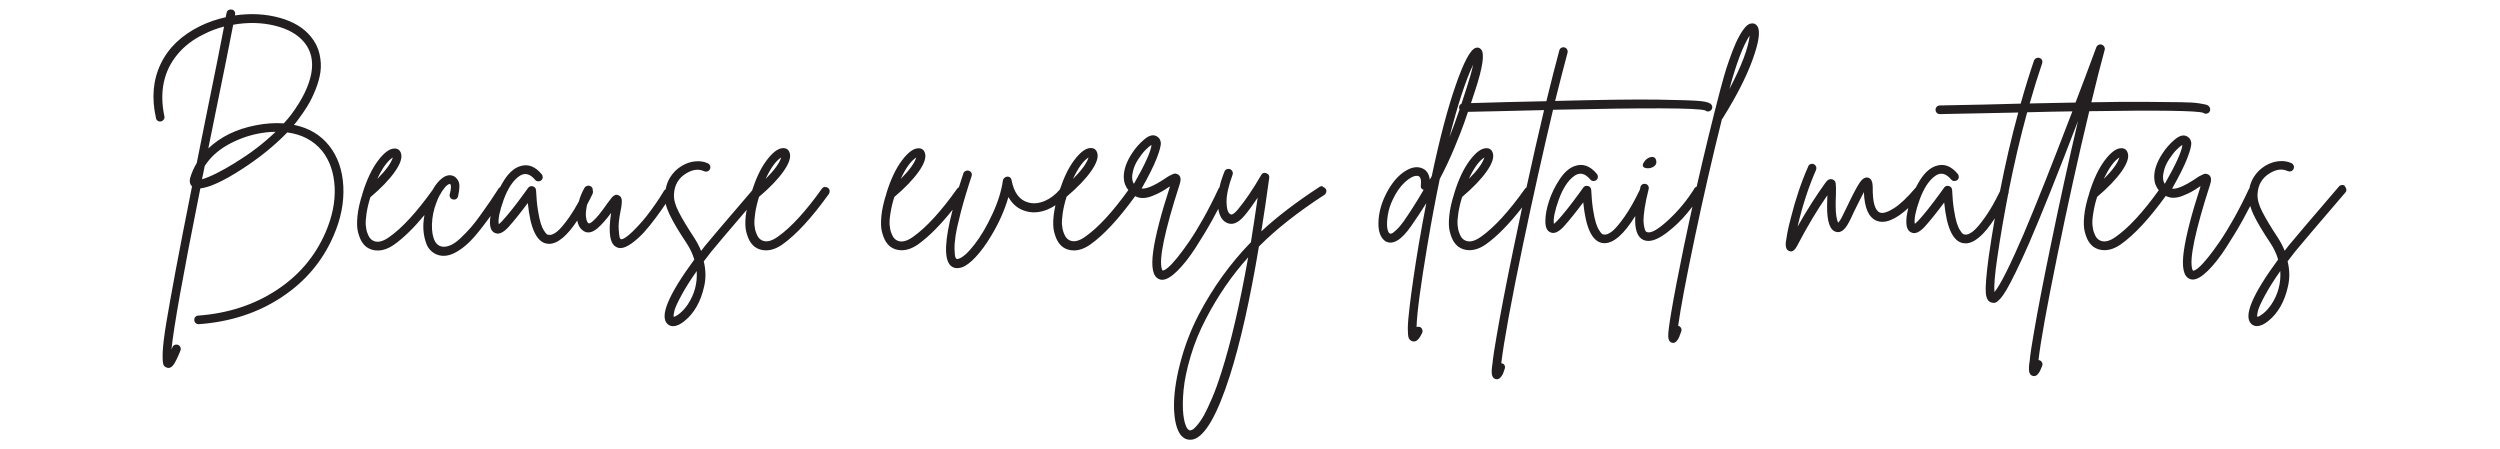 <svg xmlns="http://www.w3.org/2000/svg" id="Layer_1" viewBox="0 0 300.38 53.89"><defs><style>      .st0 {        fill: #231f20;      }    </style></defs><path class="st0" d="M35.31,15.01c.2-.22.37-.43.52-.65.4-.52.76-1.06,1.1-1.6.33-.54.66-1.19.96-1.94.31-.75.51-1.47.61-2.16.1-.69.06-1.41-.11-2.17-.17-.76-.52-1.46-1.04-2.09-.87-1.07-2.14-1.83-3.81-2.28-1.67-.45-3.44-.54-5.3-.27v-.11c.04-.14.01-.28-.07-.39-.08-.12-.19-.19-.34-.2-.09-.02-.18-.01-.27.01-.09.03-.17.08-.23.15-.06.07-.1.15-.1.24-.04.13-.07.3-.11.52-1.09.24-2.11.59-3.07,1.06-2.22,1.09-3.8,2.59-4.73,4.52-.93,1.93-1.13,4.1-.58,6.53.02.15.09.26.22.34.13.08.26.1.39.07.14-.04.24-.11.33-.23.08-.12.1-.25.07-.39-.31-1.47-.33-2.82-.07-4.06.26-1.24.8-2.36,1.63-3.36.82-1,1.89-1.82,3.22-2.46.74-.38,1.54-.68,2.39-.9-.34,1.85-1.09,5.54-2.22,11.1-.38,1.92-.73,3.68-1.06,5.29-.36.6-.63,1.22-.81,1.87-.09.4,0,.71.24.95-.81,4.07-1.47,7.44-1.97,10.12-.5,2.68-.87,4.78-1.13,6.32-.25,1.54-.39,2.69-.42,3.46-.03.77,0,1.26.07,1.47.07.21.21.34.41.39.07.04.14.05.22.05.23,0,.46-.16.66-.48.21-.32.47-.85.77-1.61.05-.13.05-.26,0-.39-.05-.14-.15-.23-.28-.29-.14-.05-.27-.05-.41,0-.14.05-.23.15-.28.3-.04.09-.07.18-.11.27.25-2.62,1.41-9.08,3.47-19.37,1.16-.14,2.8-.9,4.94-2.28,2.13-1.37,3.97-2.86,5.51-4.45,1.77.24,3.16.98,4.18,2.22.92,1.16,1.42,2.61,1.51,4.37.08,1.75-.29,3.56-1.1,5.43-1.25,2.88-3.22,5.2-5.93,6.96-2.7,1.76-5.83,2.77-9.37,3.03-.13,0-.24.05-.34.16-.1.11-.14.24-.12.38,0,.14.05.26.15.35.1.09.22.14.37.14h.03c3.74-.27,7.05-1.34,9.9-3.22,2.86-1.87,4.95-4.34,6.27-7.39.89-2.03,1.28-4.01,1.18-5.96-.1-1.94-.67-3.58-1.72-4.9-1.03-1.28-2.42-2.11-4.18-2.47ZM28.34,19.51c-1.77,1.09-3.13,1.76-4.07,2.03.09-.42.2-.95.33-1.6.65-1.01,1.55-1.84,2.7-2.5,1.15-.65,2.35-1.1,3.59-1.36.78-.16,1.52-.24,2.22-.24-1.41,1.36-3,2.58-4.78,3.66ZM34.09,14.82c-1.07-.07-2.2,0-3.39.24-2.3.45-4.19,1.37-5.67,2.77.18-.92.41-2.04.68-3.36,1.19-5.81,1.96-9.64,2.31-11.5,1.75-.31,3.42-.27,4.99.11,1.57.38,2.76,1.05,3.55,2.01.83,1.01,1.11,2.26.84,3.74-.27,1.48-1.07,3.12-2.39,4.91-.27.36-.58.72-.92,1.09Z"></path><path class="st0" d="M99.13,22.43c-.15.03-.26.1-.35.2-1.95,2.75-3.73,4.69-5.32,5.81-.85.61-1.55.72-2.09.33-.09-.07-.18-.16-.26-.27-.08-.11-.17-.29-.27-.56-.1-.26-.16-.57-.19-.92-.03-.35,0-.83.09-1.42.09-.6.24-1.25.46-1.95,1.3-1.1,2.29-2.13,2.96-3.09.67-.96.9-1.7.71-2.22-.13-.38-.4-.56-.81-.54-.58.02-1.23.51-1.95,1.47-.68.9-1.26,2.12-1.75,3.63-3.27,3.81-5.17,6.04-5.66,6.65-.16.22-.32.42-.46.6-.22-.54-.5-1.08-.84-1.6-.81-1.23-1.43-2.26-1.85-3.08-.42-.82-.61-1.53-.57-2.13.05-1.12.55-1.96,1.49-2.52.78-.47,1.49-.55,2.14-.24.13.05.26.06.39.01.14-.04.23-.13.3-.26.06-.13.07-.26.03-.39-.05-.14-.13-.24-.26-.31-.47-.22-.99-.3-1.55-.24-.56.05-1.09.24-1.6.54-.6.36-1.07.83-1.42,1.41-.26.43-.43.89-.52,1.4-.08.04-.15.09-.2.18-.34.58-.7,1.13-1.06,1.64-.36.52-.7.97-1,1.36-.31.39-.61.75-.91,1.07-.3.33-.57.6-.8.83-.24.23-.45.41-.64.56-.19.14-.35.25-.49.31-.14.06-.23.08-.28.04-.05,0-.1-.06-.14-.18-.04-.12-.08-.44-.12-.96-.05-.52.03-1.28.23-2.28.11-.51.15-.92.14-1.23-.02-.32-.15-.52-.38-.61-.09-.04-.17-.06-.24-.07-.07,0-.14,0-.22.05-.07.05-.14.09-.19.12-.05.04-.13.11-.22.23-.09.12-.17.22-.23.3-.06.08-.16.2-.28.37-.71,1.03-1.29,1.75-1.76,2.14-.25.22-.43.28-.52.19-.13-.11-.21-.35-.26-.72-.05-.37,0-.84.11-1.4,0-.04.03-.08.04-.13.22-.4.43-.83.65-1.28.05-.13.06-.26.01-.39,0,0,0,0,0,0,0-.06,0-.12-.01-.19-.04-.14-.12-.24-.24-.31-.13-.07-.26-.09-.41-.05-.15.04-.25.12-.33.24-.31.54-.53,1.08-.68,1.64-.39.72-.78,1.36-1.16,1.9-.61.86-1.1,1.44-1.49,1.74-.39.3-.71.42-.96.37-.09,0-.18-.03-.26-.1-.08-.06-.19-.21-.34-.45-.15-.23-.27-.53-.38-.88-.11-.35-.22-.87-.33-1.56-.11-.69-.18-1.47-.22-2.36-.02-.25-.15-.41-.38-.48-.24-.06-.43,0-.57.18-.09.13-.25.35-.49.68-1.05,1.45-1.94,2.56-2.66,3.34-.14.15-.27.26-.38.35-.11-.58.09-1.55.58-2.92.5-1.37,1.12-2.31,1.86-2.84.65-.47,1.29-.33,1.93.43.09.11.21.17.35.18.14,0,.27-.03.38-.12.11-.09.17-.21.18-.35,0-.14-.03-.27-.12-.38-.81-.98-1.7-1.29-2.66-.95-.65.22-1.26.75-1.82,1.6-.2.3-.36.61-.53.92-.04.03-.1.04-.13.08-.43.67-.78,1.19-1.03,1.56-.25.37-.62.9-1.1,1.57-.48.68-.9,1.22-1.26,1.63-.36.41-.76.82-1.21,1.25-.44.42-.86.72-1.25.88-.39.16-.74.21-1.04.14-.34-.07-.61-.28-.79-.62-.27-.49-.39-1.17-.37-2.05.03-.88.2-1.74.53-2.59.13-.38.28-.69.44-.98.03-.04.05-.07.08-.1.02-.03.03-.07.05-.11.04-.06.07-.14.12-.2.25-.37.46-.61.61-.72.15-.11.27-.16.34-.16.16.15.15.56-.03,1.25-.04.13-.02.25.05.38.07.13.18.21.33.24.14.04.28.02.39-.05.12-.07.19-.18.23-.33.11-.49.16-.89.16-1.19s-.06-.56-.19-.75c-.13-.19-.24-.32-.33-.38-.09-.06-.19-.11-.3-.15-.49-.16-1.01.03-1.56.57-.3.3-.58.67-.82,1.11-1.92,2.69-3.67,4.6-5.24,5.7-.85.61-1.55.72-2.09.33-.09-.07-.18-.16-.26-.27-.08-.11-.17-.29-.27-.56-.1-.26-.16-.57-.19-.92-.03-.35,0-.83.09-1.42.09-.6.24-1.25.46-1.95,1.3-1.1,2.29-2.13,2.96-3.09.67-.96.9-1.7.71-2.22-.13-.38-.4-.56-.81-.54-.58.02-1.23.51-1.95,1.47-.72.96-1.34,2.26-1.85,3.91v.03c-.33,1.01-.53,1.92-.61,2.71-.08.8-.06,1.44.07,1.93.13.49.28.87.45,1.14.17.27.37.49.58.65.38.27.82.41,1.33.41.65,0,1.31-.24,1.98-.71,1.13-.8,2.35-1.99,3.64-3.55-.06.35-.11.69-.13,1.04-.04.97.11,1.86.47,2.67.34.61.84.99,1.49,1.14.16.04.33.05.49.05.45,0,.93-.14,1.44-.42.51-.28.99-.63,1.45-1.06s.97-.99,1.53-1.71c.44-.56.84-1.09,1.2-1.6-.03.22-.07.45-.07.64-.02.78.19,1.25.62,1.41.43.2.96-.03,1.57-.68.69-.76,1.47-1.74,2.36-2.93.29,3.02,1.04,4.65,2.25,4.88.11.02.21.03.3.03,1.03,0,2.17-.95,3.39-2.8.09.5.28.89.6,1.14.52.45,1.14.38,1.84-.22.49-.42,1.03-1.03,1.63-1.84-.38,2.44-.14,3.83.73,4.15.11.05.23.08.38.08.38,0,.83-.19,1.36-.57.52-.38,1.01-.82,1.47-1.32.45-.5.93-1.08,1.42-1.75.5-.67.87-1.2,1.13-1.59.02-.04.04-.07.06-.1.1.42.26.85.48,1.31.43.9,1.1,2.03,2.01,3.39.43.65.75,1.32.95,2.01-3.11,4.23-4.19,6.81-3.23,7.73.18.18.41.27.68.27.43,0,.9-.22,1.41-.65.54-.43,1.01-.99,1.41-1.68.4-.69.71-1.51.92-2.47.22-.96.2-1.95-.05-2.98.29-.38.59-.77.9-1.17.41-.52,1.85-2.21,4.26-5.03-.04.25-.1.51-.12.74-.08.8-.06,1.44.07,1.93.13.49.28.87.45,1.14.17.27.37.49.58.65.38.27.82.41,1.33.41.65,0,1.31-.24,1.98-.71,1.68-1.19,3.54-3.22,5.59-6.08.07-.11.1-.24.08-.38-.02-.14-.09-.26-.2-.34-.12-.08-.25-.11-.39-.08ZM47.2,18.92c-.2.67-.82,1.53-1.87,2.58.61-1.32,1.24-2.18,1.87-2.58ZM82.66,36.55c-.33.47-.65.84-.98,1.1-.33.26-.57.4-.73.42-.04-.15,0-.4.09-.77.1-.37.38-.98.84-1.83.46-.85,1.07-1.82,1.83-2.9.09,1.45-.26,2.78-1.06,3.99ZM93.86,18.92c-.2.67-.82,1.53-1.87,2.58.61-1.32,1.24-2.18,1.87-2.58Z"></path><path class="st0" d="M158.93,22.38c-.15-.03-.27,0-.38.07-2.8,1.83-5.14,3.61-7,5.35.33-2.03.64-4.17.95-6.43.04-.27-.08-.46-.35-.56-.27-.1-.48-.02-.62.23-.96,1.66-1.89,3.04-2.79,4.12-.42.51-.72.7-.92.57-.29-.16-.44-.66-.45-1.49,0-.83.23-1.91.72-3.23.05-.14.05-.28-.01-.41-.06-.13-.16-.22-.28-.27-.13-.05-.26-.05-.39,0-.14.05-.23.14-.28.27-.27.67-.48,1.3-.61,1.92-.05.05-.09.1-.12.17-.58,1.25-1.18,2.42-1.8,3.53-.62,1.1-1.19,2.03-1.71,2.79-.52.76-1,1.41-1.44,1.95-.44.54-.81.94-1.11,1.19-.3.25-.52.37-.66.35-.02-.04-.05-.09-.08-.16-.38-1.19.33-4.59,2.14-10.2.18-.54.14-.92-.14-1.14-.11-.07-.22-.12-.33-.14-.11-.02-.24,0-.39.08-.15.07-.29.14-.41.2-.12.06-.29.18-.53.34-1.28.85-2.21,1.24-2.77,1.17.85-1.5,1.46-2.72,1.82-3.65.36-.93.52-1.56.48-1.89-.05-.33-.19-.56-.45-.71-.42-.27-.92-.16-1.51.33-.59.49-1.09,1.06-1.51,1.71-.67,1.03-.99,1.98-.98,2.85.01.61.2,1.12.55,1.55-1.89,2.63-3.61,4.5-5.16,5.59-.85.61-1.55.72-2.09.33-.09-.07-.18-.16-.26-.27-.08-.11-.17-.29-.27-.56-.1-.26-.16-.57-.19-.92-.03-.35,0-.83.09-1.42.09-.6.24-1.25.46-1.95,1.3-1.1,2.29-2.13,2.96-3.09.67-.96.9-1.7.71-2.22-.13-.38-.4-.56-.81-.54-.58.02-1.23.51-1.95,1.47-.66.88-1.23,2.05-1.71,3.5-.54.64-1.15,1.1-1.83,1.39-.7.29-1.34.35-1.94.19-1.07-.27-1.75-1.17-2.04-2.69-.05-.29-.23-.43-.52-.43-.13.02-.24.07-.34.15-.1.08-.16.19-.18.31-.18,1.28-.61,2.65-1.28,4.08-.67,1.44-1.38,2.65-2.14,3.62-.76.98-1.39,1.55-1.9,1.71-.13.05-.22.05-.27,0-.05-.04-.1-.11-.14-.23-.04-.12-.06-.4-.08-.85-.02-.45.02-1.01.12-1.67.1-.66.31-1.62.64-2.88.33-1.26.75-2.68,1.28-4.27.05-.14.05-.28-.01-.41-.06-.13-.16-.21-.3-.26-.14-.04-.27-.04-.41.03-.14.06-.22.16-.26.28-.19.58-.37,1.13-.54,1.67-.07.04-.14.08-.19.15-1.95,2.75-3.73,4.69-5.32,5.81-.85.61-1.55.72-2.09.33-.09-.07-.18-.16-.26-.27-.08-.11-.17-.29-.27-.56-.1-.26-.16-.57-.19-.92-.03-.35,0-.83.1-1.42.09-.6.24-1.25.46-1.95,1.3-1.1,2.29-2.13,2.96-3.09.67-.96.9-1.7.71-2.22-.13-.38-.4-.56-.81-.54-.58.02-1.23.51-1.95,1.47-.72.96-1.34,2.26-1.85,3.91v.03c-.33,1.01-.53,1.92-.61,2.71-.08.8-.06,1.44.07,1.93.13.49.28.87.45,1.14.17.27.37.49.58.65.38.27.82.41,1.33.41.65,0,1.31-.24,1.98-.71,1.28-.91,2.66-2.3,4.15-4.16-.96,3.66-1.05,5.89-.27,6.69.22.22.49.33.81.33.16,0,.33-.03.52-.08.51-.16,1.08-.58,1.71-1.26.63-.68,1.26-1.53,1.87-2.56.92-1.52,1.61-3.07,2.06-4.64.51.9,1.22,1.47,2.14,1.71.8.22,1.64.15,2.52-.2.35-.14.68-.32.99-.53-.1.46-.18.9-.22,1.3-.08.8-.06,1.44.07,1.93.13.49.28.87.45,1.14.17.27.37.49.58.65.38.27.82.41,1.33.41.65,0,1.31-.24,1.98-.71,1.63-1.15,3.43-3.1,5.39-5.81.25.12.51.21.79.22.4.02.82-.06,1.26-.24.44-.18.8-.34,1.06-.49.26-.14.59-.35.99-.62.02,0,.03,0,.04-.01,0,0,.02-.01.04-.01-1.09,3.35-1.75,5.93-2.01,7.76-.27,1.95-.04,3.07.71,3.36.11.05.23.08.35.08.51,0,1.12-.36,1.84-1.07.72-.71,1.45-1.64,2.18-2.77.73-1.13,1.41-2.25,2.02-3.35.25-.45.49-.9.72-1.34.12.78.41,1.32.88,1.61.72.43,1.48.16,2.28-.81.49-.58,1.01-1.29,1.57-2.14-.27,1.86-.54,3.65-.81,5.35-2.48,2.55-4.58,5.46-6.29,8.74-.98,1.9-1.72,3.87-2.24,5.91-.52,2.04-.75,3.82-.71,5.32.05,1.5.32,2.58.83,3.23.31.36.67.54,1.09.54.15,0,.28-.02.41-.05,1.41-.4,2.87-2.94,4.37-7.62,1.27-3.98,2.43-9.16,3.5-15.55,2.04-2.06,4.67-4.13,7.87-6.21.11-.07.18-.18.22-.33.04-.14.01-.28-.07-.39-.08-.12-.19-.19-.34-.22ZM110.09,18.92c-.2.67-.82,1.53-1.87,2.58.61-1.32,1.24-2.18,1.87-2.58ZM130.79,18.92c-.2.67-.82,1.53-1.87,2.58.61-1.32,1.24-2.18,1.87-2.58ZM136.13,20.57c.11-.47.31-.94.61-1.4.3-.46.59-.84.87-1.13.28-.29.53-.5.75-.62-.09.81-.8,2.37-2.12,4.67-.24-.38-.27-.89-.11-1.52ZM146.74,44.77c-.36,1.16-.73,2.18-1.11,3.07-.38.89-.7,1.56-.95,2.02-.25.46-.51.84-.76,1.14-.25.3-.43.48-.54.56-.11.07-.21.12-.3.14-.13.04-.25-.02-.38-.16-.25-.31-.42-.88-.52-1.71-.09-.83-.08-1.83.03-2.98.11-1.16.39-2.51.85-4.06.46-1.55,1.08-3.06,1.86-4.54,1.41-2.71,3.09-5.16,5.05-7.33-1,5.63-2.07,10.25-3.23,13.86Z"></path><path class="st0" d="M186.6,13.19c11.32-.25,17.42-.23,18.29.08.2.16.41.17.62.03.13-.09.2-.21.22-.35.02-.14-.02-.27-.11-.38-.13-.2-.55-.34-1.26-.42-.72-.08-2.46-.14-5.22-.18-2.77-.04-6.86.02-12.29.16.56-2.24,1.06-4.17,1.49-5.78.04-.14.02-.28-.05-.41-.07-.13-.18-.21-.31-.24-.14-.04-.27-.02-.39.05-.13.07-.21.18-.24.33-.45,1.66-.97,3.69-1.55,6.08-1.47.04-3.09.07-4.88.11-1.93.06-3.32.1-4.18.12.06-.19.13-.38.19-.58.13-.38.23-.68.3-.9.94-2.86,1.18-4.52.71-4.99-.18-.2-.4-.25-.65-.16-.62.2-1.41,1.68-2.37,4.44-.97,2.76-1.93,6.41-2.89,10.95-.07.15-.15.29-.24.43-.09-.76-.45-1.23-1.09-1.42-.63-.19-1.36.01-2.17.61-.81.6-1.52,1.53-2.12,2.79-.51,1.09-.77,2.16-.79,3.22-.02,1.06.26,1.8.84,2.21.89.49,1.93-.14,3.12-1.87.63-.9,1.23-1.81,1.79-2.71-.31,1.59-.61,3.23-.9,4.91-.51,3.07-.87,5.55-1.09,7.43-.15,1.18-.22,2.07-.23,2.67,0,.61.03,1,.11,1.19.08.19.22.32.42.39.07.02.14.03.22.03.33,0,.65-.34.98-1.03.05-.13.06-.26.01-.39-.05-.14-.13-.24-.26-.31-.15-.05-.29-.05-.43,0,.05-1.72.49-4.99,1.3-9.82.47-2.82.97-5.48,1.49-7.98.63-1.19,1.22-2.44,1.76-3.74.54-1.3.94-2.32,1.19-3.04.13-.36.27-.79.44-1.28.81-.01,2.33-.05,4.55-.1,1.83-.05,3.35-.09,4.59-.11-.71,2.99-1.41,6.09-2.11,9.29-.05.03-.1.07-.15.12-1.95,2.75-3.73,4.69-5.32,5.81-.85.61-1.55.72-2.09.33-.09-.07-.18-.16-.26-.27-.08-.11-.17-.29-.27-.56-.1-.26-.16-.57-.19-.92-.03-.35,0-.83.09-1.42.09-.6.24-1.25.46-1.95,1.3-1.1,2.29-2.13,2.96-3.09.67-.96.9-1.7.71-2.22-.13-.38-.4-.56-.81-.54-.58.02-1.23.51-1.95,1.47-.72.96-1.34,2.26-1.85,3.91v.03c-.33,1.01-.53,1.92-.61,2.71-.08.8-.06,1.44.07,1.93.13.49.28.87.45,1.14.17.27.37.49.58.65.38.27.82.41,1.33.41.65,0,1.31-.24,1.98-.71,1.34-.95,2.79-2.43,4.35-4.43-.35,1.62-.7,3.27-1.04,4.94-.9,4.34-1.58,7.87-2.04,10.58-.25,1.43-.42,2.52-.49,3.28-.09.52-.11.94-.07,1.25.05.31.19.5.42.57.07.02.14.03.19.03.15,0,.28-.07.41-.2.13-.14.22-.27.29-.41.06-.14.14-.35.23-.64.05-.13.05-.26,0-.39-.05-.14-.15-.22-.3-.26-.04-.02-.07-.03-.11-.03.31-2.6,1.18-7.39,2.63-14.35,1.21-5.77,2.41-11.12,3.58-16.06ZM168.72,26.51c-.33.45-.62.81-.9,1.07-.27.26-.47.42-.58.46-.12.05-.2.05-.26.01-.14-.07-.24-.3-.3-.69-.05-.39-.03-.9.07-1.52.1-.62.29-1.23.58-1.83.43-.92.93-1.63,1.48-2.13.55-.5,1.02-.75,1.4-.75h.16c.31.09.42.47.35,1.14-.05.27.05.45.33.54-.71,1.23-1.48,2.46-2.33,3.69ZM174.15,16.48c1.01-3.94,1.96-6.85,2.85-8.71-.16.78-.43,1.72-.79,2.82-.07.22-.17.53-.3.92-.11.34-.21.64-.31.96,0,0-.02,0-.03,0-.08.05-.14.11-.19.19-.05.08-.07.17-.07.26,0,.08.02.16.06.23-.45,1.33-.86,2.44-1.22,3.33ZM178.35,18.92c-.2.67-.82,1.53-1.87,2.58.61-1.32,1.24-2.18,1.87-2.58Z"></path><path class="st0" d="M198.18,18.92c-.29.11-.52.33-.71.65-.2.4-.04.62.49.65.24,0,.44-.04.62-.14.36-.18.5-.45.41-.81-.09-.38-.36-.5-.81-.35Z"></path><path class="st0" d="M210.37,2.83c-.29.04-.6.29-.92.75-.33.46-.62.99-.88,1.57-.26.59-.53,1.27-.8,2.05-.27.78-.48,1.42-.62,1.94-.15.52-.28,1.01-.41,1.48-.95,3.61-1.91,7.55-2.88,11.8-.08.04-.16.07-.22.14-.9,1.47-1.98,2.77-3.22,3.91-1.24,1.14-2.09,1.61-2.56,1.41-.04-.02-.08-.05-.12-.1-.05-.04-.1-.18-.16-.41-.06-.23-.1-.51-.11-.85,0-.34.04-.85.14-1.51.1-.66.26-1.42.48-2.29.04-.13.02-.25-.05-.38-.07-.13-.18-.21-.31-.24s-.27-.02-.39.05c-.13.07-.21.18-.24.33-.03.11-.05.21-.07.32,0,0,0,0,0,0-.63,1.32-1.25,2.41-1.86,3.27-.61.86-1.1,1.44-1.49,1.74-.39.3-.71.42-.96.37-.09,0-.18-.03-.26-.1-.08-.06-.19-.21-.34-.45-.15-.23-.27-.53-.38-.88-.11-.35-.22-.87-.33-1.56-.11-.69-.18-1.47-.22-2.36-.02-.25-.15-.41-.38-.48-.24-.06-.43,0-.57.18-.09.13-.25.35-.49.68-1.05,1.45-1.94,2.56-2.66,3.34-.15.15-.27.26-.38.35-.11-.58.09-1.55.58-2.92.5-1.37,1.12-2.31,1.86-2.84.65-.47,1.29-.33,1.93.43.09.11.21.17.35.18.14,0,.27-.03.38-.12.11-.09.17-.21.18-.35,0-.14-.03-.27-.12-.38-.81-.98-1.7-1.29-2.66-.95-.65.22-1.26.75-1.82,1.6-.56.85-.99,1.73-1.28,2.63-.29.9-.43,1.68-.43,2.33-.02.78.19,1.25.62,1.41.43.2.96-.03,1.57-.68.69-.76,1.47-1.74,2.36-2.93.29,3.02,1.04,4.65,2.25,4.88.11.02.21.03.3.03,1.12,0,2.35-1.09,3.7-3.26-.09,1.59.24,2.55,1,2.88.16.07.35.11.57.11.61,0,1.37-.34,2.27-1.03.9-.69,1.7-1.46,2.41-2.32.22-.27.41-.52.62-.78-.35,1.61-.71,3.25-1.06,4.95-.65,3.15-1.14,5.7-1.47,7.65-.27,1.59-.4,2.59-.38,3,.02.41.15.66.41.75.07.02.14.03.19.03.15,0,.28-.07.41-.22.13-.14.22-.29.29-.45.06-.15.15-.38.26-.69.05-.15.05-.28-.01-.41-.06-.13-.17-.22-.31-.27h-.05c.29-2.1.95-5.62,1.99-10.57,1.04-4.95,2.13-9.7,3.27-14.26.02-.02.04-.04.05-.05,1.68-2.68,2.9-5.06,3.65-7.15.75-2.09.94-3.41.56-3.98-.18-.27-.43-.38-.73-.33ZM207.79,10.7c.83-3.09,1.65-5.24,2.44-6.43-.18,1.56-1,3.7-2.44,6.43Z"></path><path class="st0" d="M251.04,13.36c8.37-.13,12.93-.06,13.67.19.22.16.43.16.65,0,.11-.07.17-.18.19-.33.02-.14-.02-.28-.11-.41-.07-.09-.16-.16-.27-.2-.11-.04-.41-.11-.91-.19-.5-.08-1.23-.13-2.2-.14-.97,0-2.34-.02-4.12-.04-1.78-.02-4,0-6.66.05.58-2.42,1.11-4.52,1.6-6.29.04-.13.02-.25-.05-.38-.07-.13-.17-.21-.3-.26-.13-.04-.25-.04-.38.03-.13.06-.22.16-.27.28-.87,2.35-1.7,4.57-2.5,6.65-1.68.04-3.52.07-5.51.11.49-1.72.99-3.32,1.49-4.8.05-.14.05-.28-.01-.41-.06-.13-.16-.21-.3-.26-.14-.04-.27-.04-.39.03-.13.06-.22.16-.27.28-.54,1.59-1.08,3.32-1.6,5.18-1.39.04-2.8.07-4.23.11-3.11.07-4.94.11-5.48.11-.14,0-.27.05-.37.15-.1.1-.15.22-.15.37s.05.27.15.37c.1.1.22.15.37.15.56,0,2.4-.04,5.51-.11,1.66-.04,2.97-.06,3.91-.08-.84,3.05-1.56,6.21-2.2,9.46-.6,1.24-1.19,2.27-1.77,3.09-.61.86-1.1,1.44-1.49,1.74-.39.3-.71.42-.96.37-.09,0-.18-.03-.26-.1-.08-.06-.19-.21-.34-.45-.15-.23-.27-.53-.38-.88-.11-.35-.22-.87-.33-1.56-.11-.69-.18-1.47-.22-2.36-.02-.25-.15-.41-.38-.48-.24-.06-.43,0-.57.18-.09.13-.25.35-.49.68-1.05,1.45-1.94,2.56-2.66,3.34-.15.15-.27.26-.38.35-.11-.58.09-1.55.58-2.92.5-1.37,1.12-2.31,1.86-2.84.65-.47,1.29-.33,1.93.43.09.11.21.17.35.18.14,0,.27-.03.38-.12.11-.09.17-.21.18-.35,0-.14-.03-.27-.12-.38-.81-.98-1.7-1.29-2.66-.95-.65.22-1.26.75-1.82,1.6-.21.32-.38.64-.55.97-.01.01-.03.02-.04.04-1.01,1.19-1.89,2.02-2.63,2.48-.74.46-1.29.63-1.65.5-.6-.23-.89-1.24-.87-3.01,0-.71-.19-1.1-.57-1.19-.34-.07-.68.13-1,.61-.33.48-.86,1.5-1.6,3.05-.31.63-.51,1.04-.6,1.22-.15.25-.27.43-.38.54-.2-.4-.3-1.08-.3-2.03,0-.36,0-.82.03-1.38.02-.67,0-1.12-.03-1.34-.04-.23-.16-.38-.38-.45-.31-.11-.59.02-.84.38-1.16,1.61-2.28,3.37-3.36,5.29.58-2.5,1.32-4.77,2.22-6.81.05-.13.06-.26.01-.39-.05-.14-.14-.23-.27-.3-.14-.06-.27-.07-.41-.01-.14.05-.23.15-.28.3-.81,1.83-1.51,3.9-2.09,6.21-.18.69-.32,1.28-.41,1.76-.09.49-.15.86-.18,1.11-.03.25-.02.46.03.62.05.16.09.26.14.3.05.04.11.08.19.12.08.04.17.07.26.07.25,0,.49-.21.71-.62,1.25-2.39,2.47-4.43,3.66-6.13-.02.49-.03.91-.03,1.28-.02,1.9.34,2.94,1.09,3.12.54.15,1.05-.23,1.52-1.14.11-.18.32-.61.62-1.28.54-1.1.94-1.89,1.19-2.36.07,1.94.59,3.08,1.55,3.45,1,.38,2.26-.14,3.78-1.53-.13.56-.23,1.08-.23,1.53-.02.78.19,1.25.62,1.41.43.2.96-.03,1.57-.68.69-.76,1.47-1.74,2.36-2.93.29,3.02,1.04,4.65,2.25,4.88.11.02.21.03.3.03,1.07,0,2.25-1.02,3.53-3.01-.27,1.54-.51,3.09-.74,4.67-.29,2.19-.4,3.62-.34,4.3.06.68.29,1.06.69,1.15.16.05.32.06.46.01.15-.05.33-.19.57-.45.23-.25.5-.63.79-1.13.29-.5.66-1.21,1.11-2.13.45-.92.97-2.04,1.55-3.36,1.52-3.51,3.49-8.43,5.91-14.76-1.12,4.79-2.22,9.78-3.28,14.95-.9,4.34-1.58,7.87-2.04,10.58-.25,1.43-.42,2.53-.49,3.31-.09.51-.11.91-.07,1.22.04.31.19.5.42.57.07.02.14.03.19.03.14,0,.28-.07.41-.2.13-.14.22-.28.29-.42.06-.15.15-.34.26-.6.05-.15.05-.28-.01-.41-.06-.13-.16-.22-.29-.27-.05-.02-.1-.03-.14-.03.25-2.21,1-6.37,2.25-12.49,1.25-6.12,2.53-11.92,3.85-17.41ZM243.17,28.06c-1.65,3.83-2.82,6.18-3.53,7.03-.07-.72.04-2.08.33-4.07.38-2.64.83-5.2,1.32-7.72.01-.02.02-.04.03-.07.04-.09.04-.18.03-.28.65-3.25,1.38-6.41,2.22-9.46,1.97-.05,3.78-.09,5.43-.11-2.37,6.2-4.31,11.1-5.83,14.68Z"></path><path class="st0" d="M281.75,22.35c-.11-.1-.24-.14-.38-.12-.15.02-.26.08-.35.19-3.53,4.11-5.54,6.48-6.05,7.11-.16.22-.32.42-.46.6-.22-.54-.5-1.08-.84-1.6-.81-1.23-1.43-2.26-1.85-3.08-.42-.82-.61-1.53-.57-2.13.05-1.12.55-1.96,1.49-2.52.78-.47,1.49-.55,2.14-.24.13.05.26.06.39.01.14-.04.23-.13.3-.26.06-.13.07-.26.03-.39-.05-.14-.13-.24-.26-.31-.47-.22-.99-.3-1.55-.24-.56.05-1.09.24-1.6.54-.6.36-1.07.83-1.42,1.41-.24.4-.41.84-.5,1.31-.02.03-.04.05-.06.08-.58,1.25-1.18,2.42-1.8,3.53-.62,1.1-1.19,2.03-1.71,2.79-.52.76-1,1.41-1.44,1.95-.44.54-.81.94-1.11,1.19-.3.25-.52.37-.66.35-.02-.04-.05-.09-.08-.16-.38-1.19.33-4.59,2.14-10.2.18-.54.14-.92-.14-1.14-.11-.07-.22-.12-.33-.14-.11-.02-.24,0-.39.08-.15.07-.29.14-.41.2-.12.06-.29.18-.53.34-1.28.85-2.21,1.24-2.77,1.17.85-1.5,1.46-2.72,1.82-3.65.36-.93.52-1.56.48-1.89-.05-.33-.19-.56-.45-.71-.42-.27-.92-.16-1.51.33-.59.49-1.09,1.06-1.51,1.71-.67,1.03-.99,1.98-.98,2.85.01.61.2,1.12.55,1.55-1.89,2.63-3.61,4.5-5.16,5.59-.85.61-1.55.72-2.09.33-.09-.07-.18-.16-.26-.27-.08-.11-.17-.29-.27-.56-.1-.26-.16-.57-.19-.92-.03-.35,0-.83.1-1.42.09-.6.24-1.25.46-1.95,1.3-1.1,2.29-2.13,2.96-3.09.67-.96.9-1.7.71-2.22-.13-.38-.4-.56-.81-.54-.58.02-1.23.51-1.95,1.47-.72.96-1.34,2.26-1.85,3.91v.03c-.33,1.01-.53,1.92-.61,2.71-.08.8-.06,1.44.07,1.93.13.49.28.87.45,1.14.17.27.37.49.58.65.38.27.82.41,1.33.41.65,0,1.31-.24,1.98-.71,1.63-1.15,3.43-3.1,5.39-5.81.25.12.51.21.79.22.4.02.82-.06,1.26-.24.44-.18.8-.34,1.06-.49.26-.14.59-.35.99-.62.02,0,.03,0,.04-.01,0,0,.02-.01.04-.01-1.09,3.35-1.75,5.93-2.01,7.76-.27,1.95-.04,3.07.71,3.36.11.05.23.08.35.08.51,0,1.12-.36,1.84-1.07.72-.71,1.45-1.64,2.18-2.77.73-1.13,1.41-2.25,2.02-3.35.31-.56.6-1.11.88-1.65.1.33.22.67.39,1.03.43.9,1.1,2.03,2.01,3.39.43.65.75,1.32.95,2.01-3.11,4.23-4.19,6.81-3.23,7.73.18.18.41.27.68.27.43,0,.9-.22,1.41-.65.54-.43,1.01-.99,1.41-1.68.4-.69.71-1.51.92-2.47.22-.96.2-1.95-.05-2.98.29-.38.59-.77.9-1.17.51-.63,2.51-2.99,6.02-7.08.11-.11.15-.23.14-.38-.02-.14-.08-.27-.19-.37ZM254.65,18.92c-.2.67-.82,1.53-1.87,2.58.61-1.32,1.24-2.18,1.87-2.58ZM259.99,20.57c.11-.47.31-.94.61-1.4.3-.46.59-.84.87-1.13.28-.29.53-.5.75-.62-.09.81-.8,2.37-2.12,4.67-.24-.38-.27-.89-.11-1.52ZM272.93,36.55c-.33.47-.65.84-.98,1.1-.33.26-.57.4-.73.42-.04-.15,0-.4.09-.77.1-.37.38-.98.84-1.83.46-.85,1.07-1.82,1.83-2.9.09,1.45-.26,2.78-1.06,3.99Z"></path></svg>